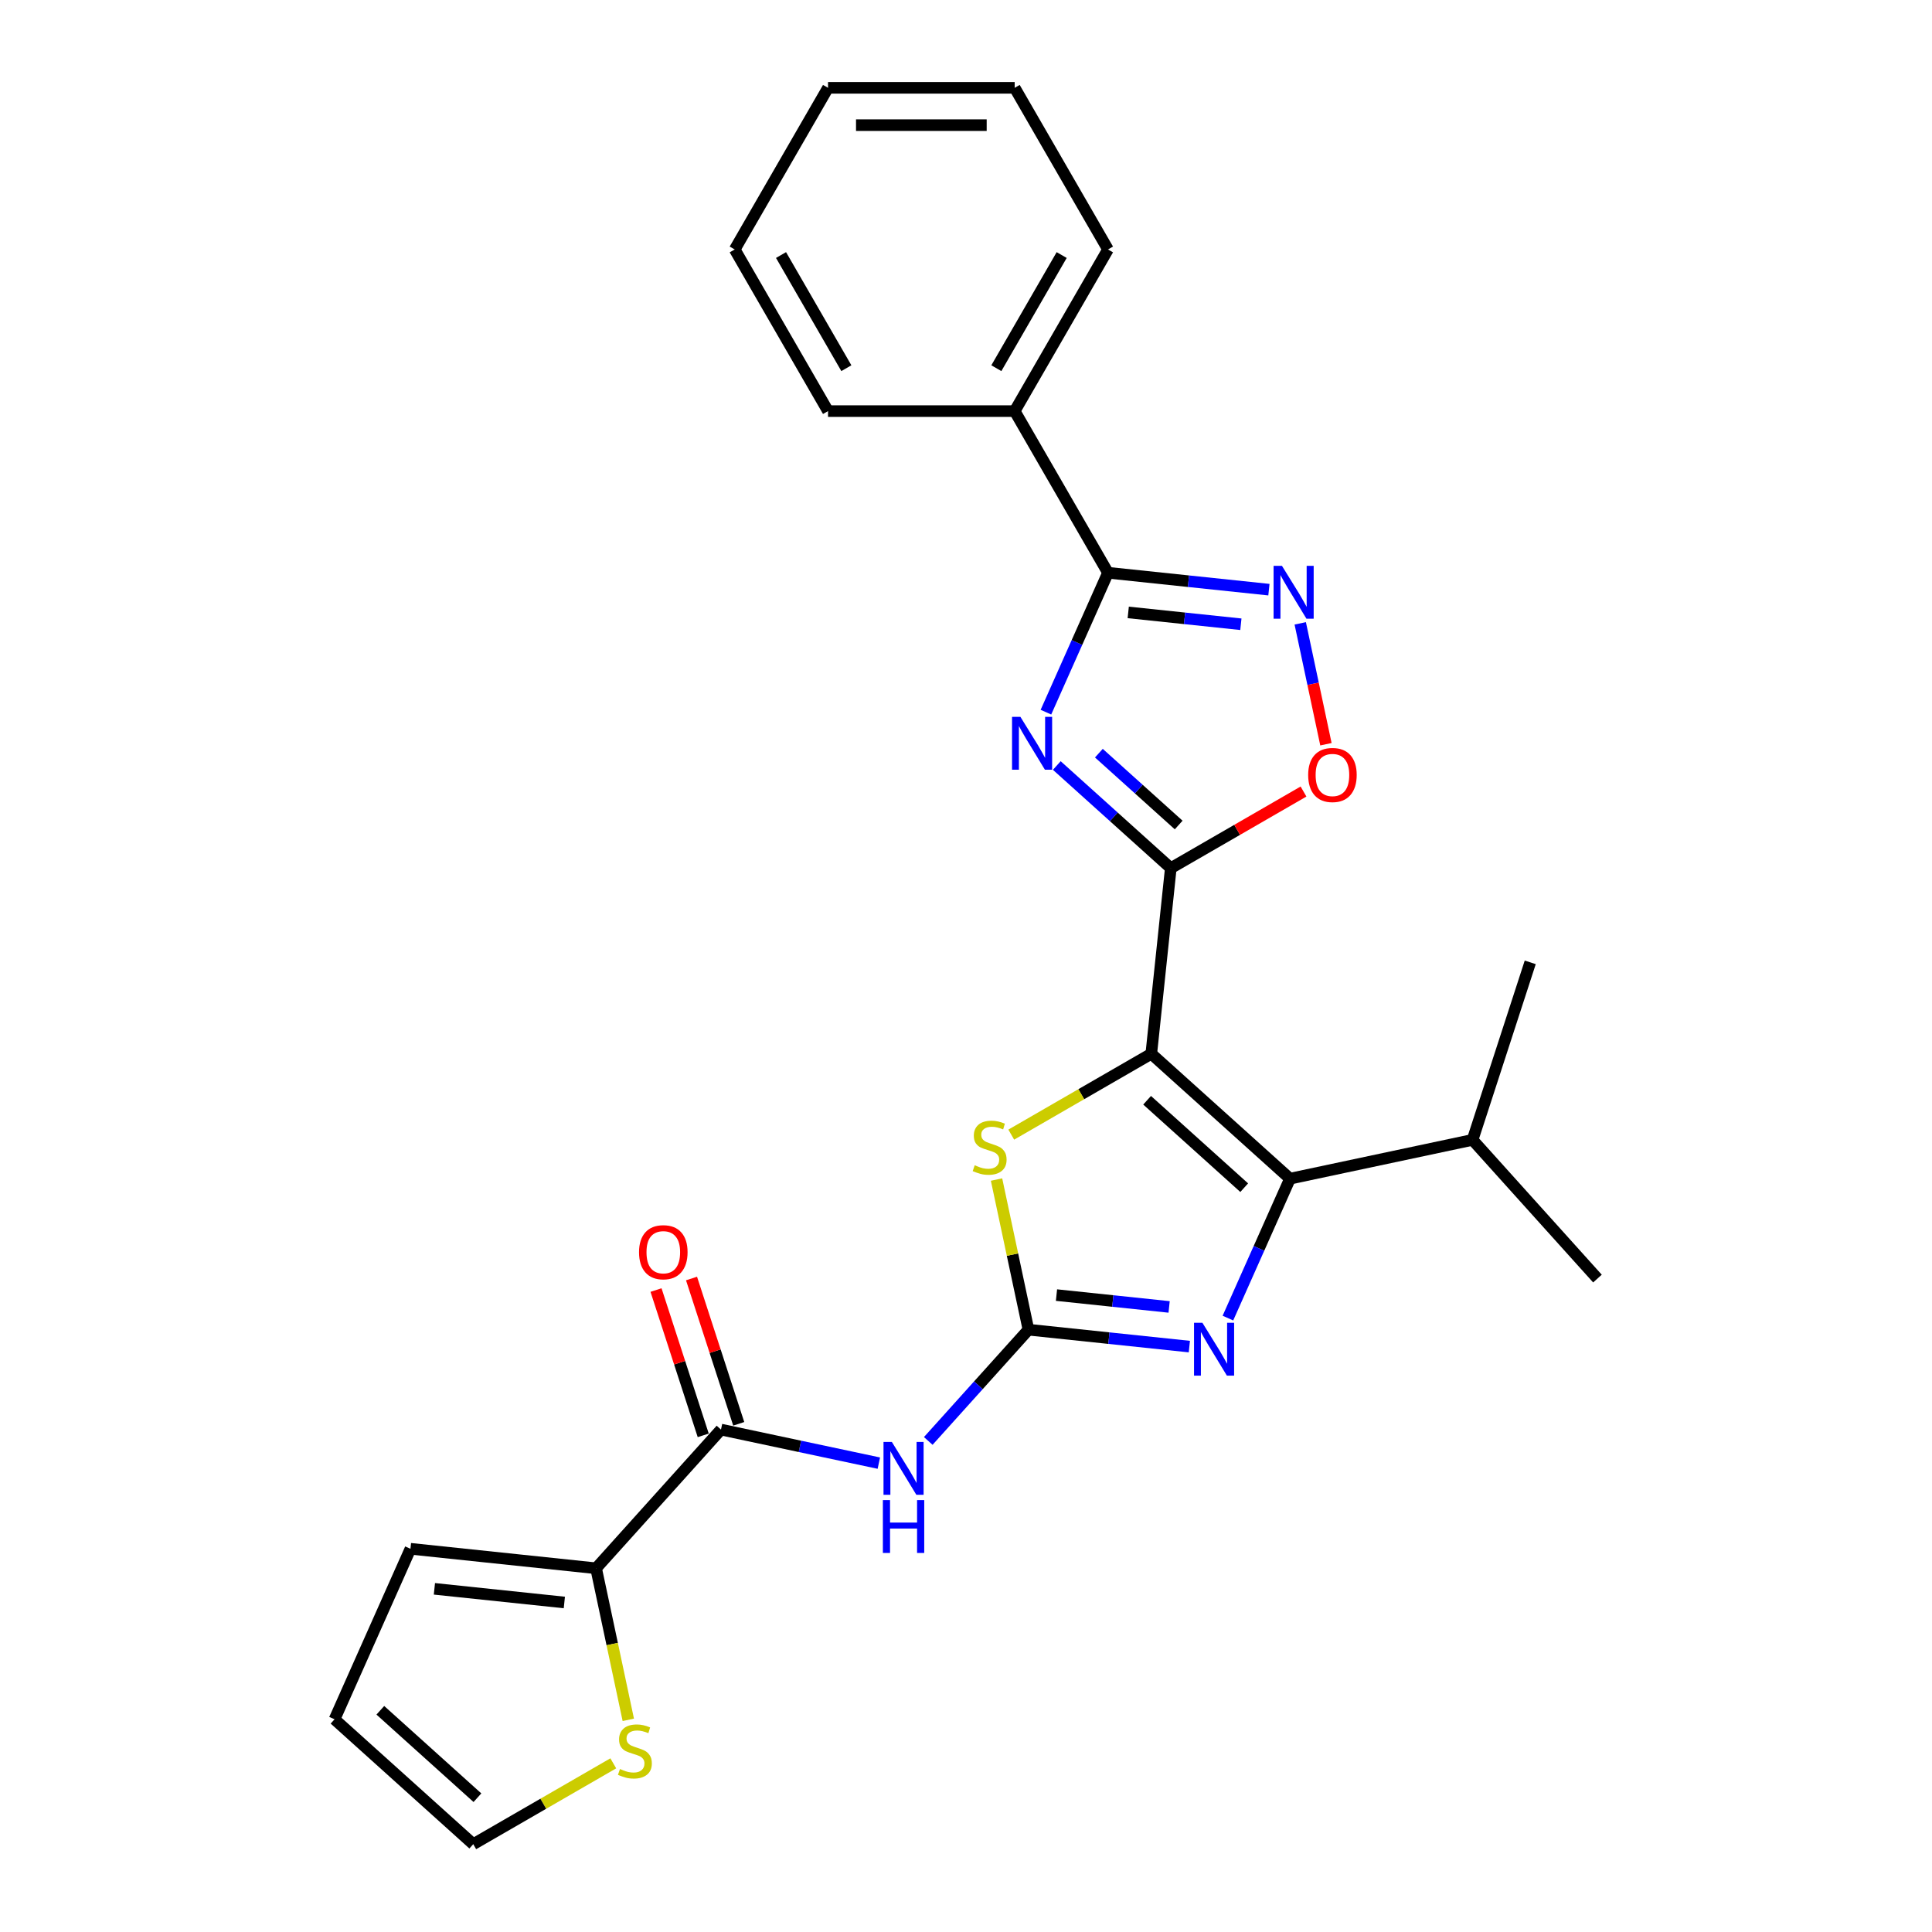 <?xml version='1.0' encoding='iso-8859-1'?>
<svg version='1.1' baseProfile='full'
              xmlns='http://www.w3.org/2000/svg'
                      xmlns:rdkit='http://www.rdkit.org/xml'
                      xmlns:xlink='http://www.w3.org/1999/xlink'
                  xml:space='preserve'
width='1000px' height='1000px' viewBox='0 0 1000 1000'>
<!-- END OF HEADER -->
<rect style='opacity:1.0;fill:#FFFFFF;stroke:none' width='1000' height='1000' x='0' y='0'> </rect>
<path class='bond-0' d='M 595.902,545.436 L 606.001,449.355' style='fill:none;fill-rule:evenodd;stroke:#000000;stroke-width:6px;stroke-linecap:butt;stroke-linejoin:miter;stroke-opacity:1' />
<path class='bond-3' d='M 595.902,545.436 L 667.697,610.08' style='fill:none;fill-rule:evenodd;stroke:#000000;stroke-width:6px;stroke-linecap:butt;stroke-linejoin:miter;stroke-opacity:1' />
<path class='bond-3' d='M 593.743,569.491 L 643.999,614.742' style='fill:none;fill-rule:evenodd;stroke:#000000;stroke-width:6px;stroke-linecap:butt;stroke-linejoin:miter;stroke-opacity:1' />
<path class='bond-5' d='M 595.902,545.436 L 559.663,566.358' style='fill:none;fill-rule:evenodd;stroke:#000000;stroke-width:6px;stroke-linecap:butt;stroke-linejoin:miter;stroke-opacity:1' />
<path class='bond-5' d='M 559.663,566.358 L 523.423,587.281' style='fill:none;fill-rule:evenodd;stroke:#CCCC00;stroke-width:6px;stroke-linecap:butt;stroke-linejoin:miter;stroke-opacity:1' />
<path class='bond-1' d='M 606.001,449.355 L 576.499,422.792' style='fill:none;fill-rule:evenodd;stroke:#000000;stroke-width:6px;stroke-linecap:butt;stroke-linejoin:miter;stroke-opacity:1' />
<path class='bond-1' d='M 576.499,422.792 L 546.997,396.228' style='fill:none;fill-rule:evenodd;stroke:#0000FF;stroke-width:6px;stroke-linecap:butt;stroke-linejoin:miter;stroke-opacity:1' />
<path class='bond-1' d='M 610.079,427.027 L 589.428,408.433' style='fill:none;fill-rule:evenodd;stroke:#000000;stroke-width:6px;stroke-linecap:butt;stroke-linejoin:miter;stroke-opacity:1' />
<path class='bond-1' d='M 589.428,408.433 L 568.776,389.838' style='fill:none;fill-rule:evenodd;stroke:#0000FF;stroke-width:6px;stroke-linecap:butt;stroke-linejoin:miter;stroke-opacity:1' />
<path class='bond-9' d='M 606.001,449.355 L 640.347,429.526' style='fill:none;fill-rule:evenodd;stroke:#000000;stroke-width:6px;stroke-linecap:butt;stroke-linejoin:miter;stroke-opacity:1' />
<path class='bond-9' d='M 640.347,429.526 L 674.693,409.696' style='fill:none;fill-rule:evenodd;stroke:#FF0000;stroke-width:6px;stroke-linecap:butt;stroke-linejoin:miter;stroke-opacity:1' />
<path class='bond-6' d='M 541.372,368.616 L 557.436,332.535' style='fill:none;fill-rule:evenodd;stroke:#0000FF;stroke-width:6px;stroke-linecap:butt;stroke-linejoin:miter;stroke-opacity:1' />
<path class='bond-6' d='M 557.436,332.535 L 573.5,296.454' style='fill:none;fill-rule:evenodd;stroke:#000000;stroke-width:6px;stroke-linecap:butt;stroke-linejoin:miter;stroke-opacity:1' />
<path class='bond-2' d='M 532.322,688.239 L 524.064,649.385' style='fill:none;fill-rule:evenodd;stroke:#000000;stroke-width:6px;stroke-linecap:butt;stroke-linejoin:miter;stroke-opacity:1' />
<path class='bond-2' d='M 524.064,649.385 L 515.805,610.531' style='fill:none;fill-rule:evenodd;stroke:#CCCC00;stroke-width:6px;stroke-linecap:butt;stroke-linejoin:miter;stroke-opacity:1' />
<path class='bond-7' d='M 532.322,688.239 L 506.396,717.033' style='fill:none;fill-rule:evenodd;stroke:#000000;stroke-width:6px;stroke-linecap:butt;stroke-linejoin:miter;stroke-opacity:1' />
<path class='bond-7' d='M 506.396,717.033 L 480.469,745.828' style='fill:none;fill-rule:evenodd;stroke:#0000FF;stroke-width:6px;stroke-linecap:butt;stroke-linejoin:miter;stroke-opacity:1' />
<path class='bond-26' d='M 532.322,688.239 L 573.967,692.616' style='fill:none;fill-rule:evenodd;stroke:#000000;stroke-width:6px;stroke-linecap:butt;stroke-linejoin:miter;stroke-opacity:1' />
<path class='bond-26' d='M 573.967,692.616 L 615.611,696.993' style='fill:none;fill-rule:evenodd;stroke:#0000FF;stroke-width:6px;stroke-linecap:butt;stroke-linejoin:miter;stroke-opacity:1' />
<path class='bond-26' d='M 546.835,670.336 L 575.987,673.4' style='fill:none;fill-rule:evenodd;stroke:#000000;stroke-width:6px;stroke-linecap:butt;stroke-linejoin:miter;stroke-opacity:1' />
<path class='bond-26' d='M 575.987,673.4 L 605.138,676.464' style='fill:none;fill-rule:evenodd;stroke:#0000FF;stroke-width:6px;stroke-linecap:butt;stroke-linejoin:miter;stroke-opacity:1' />
<path class='bond-4' d='M 667.697,610.08 L 651.633,646.161' style='fill:none;fill-rule:evenodd;stroke:#000000;stroke-width:6px;stroke-linecap:butt;stroke-linejoin:miter;stroke-opacity:1' />
<path class='bond-4' d='M 651.633,646.161 L 635.569,682.242' style='fill:none;fill-rule:evenodd;stroke:#0000FF;stroke-width:6px;stroke-linecap:butt;stroke-linejoin:miter;stroke-opacity:1' />
<path class='bond-17' d='M 667.697,610.08 L 762.196,589.994' style='fill:none;fill-rule:evenodd;stroke:#000000;stroke-width:6px;stroke-linecap:butt;stroke-linejoin:miter;stroke-opacity:1' />
<path class='bond-13' d='M 573.5,296.454 L 525.196,212.787' style='fill:none;fill-rule:evenodd;stroke:#000000;stroke-width:6px;stroke-linecap:butt;stroke-linejoin:miter;stroke-opacity:1' />
<path class='bond-27' d='M 573.5,296.454 L 615.145,300.831' style='fill:none;fill-rule:evenodd;stroke:#000000;stroke-width:6px;stroke-linecap:butt;stroke-linejoin:miter;stroke-opacity:1' />
<path class='bond-27' d='M 615.145,300.831 L 656.79,305.208' style='fill:none;fill-rule:evenodd;stroke:#0000FF;stroke-width:6px;stroke-linecap:butt;stroke-linejoin:miter;stroke-opacity:1' />
<path class='bond-27' d='M 583.974,316.983 L 613.125,320.047' style='fill:none;fill-rule:evenodd;stroke:#000000;stroke-width:6px;stroke-linecap:butt;stroke-linejoin:miter;stroke-opacity:1' />
<path class='bond-27' d='M 613.125,320.047 L 642.277,323.111' style='fill:none;fill-rule:evenodd;stroke:#0000FF;stroke-width:6px;stroke-linecap:butt;stroke-linejoin:miter;stroke-opacity:1' />
<path class='bond-10' d='M 454.887,757.315 L 414.033,748.631' style='fill:none;fill-rule:evenodd;stroke:#0000FF;stroke-width:6px;stroke-linecap:butt;stroke-linejoin:miter;stroke-opacity:1' />
<path class='bond-10' d='M 414.033,748.631 L 373.179,739.947' style='fill:none;fill-rule:evenodd;stroke:#000000;stroke-width:6px;stroke-linecap:butt;stroke-linejoin:miter;stroke-opacity:1' />
<path class='bond-8' d='M 673.002,322.647 L 679.651,353.93' style='fill:none;fill-rule:evenodd;stroke:#0000FF;stroke-width:6px;stroke-linecap:butt;stroke-linejoin:miter;stroke-opacity:1' />
<path class='bond-8' d='M 679.651,353.93 L 686.301,385.212' style='fill:none;fill-rule:evenodd;stroke:#FF0000;stroke-width:6px;stroke-linecap:butt;stroke-linejoin:miter;stroke-opacity:1' />
<path class='bond-11' d='M 373.179,739.947 L 308.535,811.742' style='fill:none;fill-rule:evenodd;stroke:#000000;stroke-width:6px;stroke-linecap:butt;stroke-linejoin:miter;stroke-opacity:1' />
<path class='bond-14' d='M 382.367,736.962 L 370.149,699.359' style='fill:none;fill-rule:evenodd;stroke:#000000;stroke-width:6px;stroke-linecap:butt;stroke-linejoin:miter;stroke-opacity:1' />
<path class='bond-14' d='M 370.149,699.359 L 357.931,661.756' style='fill:none;fill-rule:evenodd;stroke:#FF0000;stroke-width:6px;stroke-linecap:butt;stroke-linejoin:miter;stroke-opacity:1' />
<path class='bond-14' d='M 363.991,742.933 L 351.773,705.33' style='fill:none;fill-rule:evenodd;stroke:#000000;stroke-width:6px;stroke-linecap:butt;stroke-linejoin:miter;stroke-opacity:1' />
<path class='bond-14' d='M 351.773,705.33 L 339.555,667.726' style='fill:none;fill-rule:evenodd;stroke:#FF0000;stroke-width:6px;stroke-linecap:butt;stroke-linejoin:miter;stroke-opacity:1' />
<path class='bond-12' d='M 308.535,811.742 L 316.872,850.963' style='fill:none;fill-rule:evenodd;stroke:#000000;stroke-width:6px;stroke-linecap:butt;stroke-linejoin:miter;stroke-opacity:1' />
<path class='bond-12' d='M 316.872,850.963 L 325.208,890.184' style='fill:none;fill-rule:evenodd;stroke:#CCCC00;stroke-width:6px;stroke-linecap:butt;stroke-linejoin:miter;stroke-opacity:1' />
<path class='bond-15' d='M 308.535,811.742 L 212.455,801.644' style='fill:none;fill-rule:evenodd;stroke:#000000;stroke-width:6px;stroke-linecap:butt;stroke-linejoin:miter;stroke-opacity:1' />
<path class='bond-15' d='M 292.103,829.444 L 224.847,822.375' style='fill:none;fill-rule:evenodd;stroke:#000000;stroke-width:6px;stroke-linecap:butt;stroke-linejoin:miter;stroke-opacity:1' />
<path class='bond-16' d='M 317.434,912.7 L 281.194,933.623' style='fill:none;fill-rule:evenodd;stroke:#CCCC00;stroke-width:6px;stroke-linecap:butt;stroke-linejoin:miter;stroke-opacity:1' />
<path class='bond-16' d='M 281.194,933.623 L 244.955,954.545' style='fill:none;fill-rule:evenodd;stroke:#000000;stroke-width:6px;stroke-linecap:butt;stroke-linejoin:miter;stroke-opacity:1' />
<path class='bond-19' d='M 525.196,212.787 L 573.5,129.121' style='fill:none;fill-rule:evenodd;stroke:#000000;stroke-width:6px;stroke-linecap:butt;stroke-linejoin:miter;stroke-opacity:1' />
<path class='bond-19' d='M 515.708,190.576 L 549.522,132.01' style='fill:none;fill-rule:evenodd;stroke:#000000;stroke-width:6px;stroke-linecap:butt;stroke-linejoin:miter;stroke-opacity:1' />
<path class='bond-20' d='M 525.196,212.787 L 428.586,212.787' style='fill:none;fill-rule:evenodd;stroke:#000000;stroke-width:6px;stroke-linecap:butt;stroke-linejoin:miter;stroke-opacity:1' />
<path class='bond-18' d='M 212.455,801.644 L 173.16,889.901' style='fill:none;fill-rule:evenodd;stroke:#000000;stroke-width:6px;stroke-linecap:butt;stroke-linejoin:miter;stroke-opacity:1' />
<path class='bond-28' d='M 244.955,954.545 L 173.16,889.901' style='fill:none;fill-rule:evenodd;stroke:#000000;stroke-width:6px;stroke-linecap:butt;stroke-linejoin:miter;stroke-opacity:1' />
<path class='bond-28' d='M 247.115,930.49 L 196.858,885.239' style='fill:none;fill-rule:evenodd;stroke:#000000;stroke-width:6px;stroke-linecap:butt;stroke-linejoin:miter;stroke-opacity:1' />
<path class='bond-21' d='M 762.196,589.994 L 826.84,661.789' style='fill:none;fill-rule:evenodd;stroke:#000000;stroke-width:6px;stroke-linecap:butt;stroke-linejoin:miter;stroke-opacity:1' />
<path class='bond-22' d='M 762.196,589.994 L 792.05,498.113' style='fill:none;fill-rule:evenodd;stroke:#000000;stroke-width:6px;stroke-linecap:butt;stroke-linejoin:miter;stroke-opacity:1' />
<path class='bond-23' d='M 573.5,129.121 L 525.196,45.455' style='fill:none;fill-rule:evenodd;stroke:#000000;stroke-width:6px;stroke-linecap:butt;stroke-linejoin:miter;stroke-opacity:1' />
<path class='bond-24' d='M 428.586,212.787 L 380.281,129.121' style='fill:none;fill-rule:evenodd;stroke:#000000;stroke-width:6px;stroke-linecap:butt;stroke-linejoin:miter;stroke-opacity:1' />
<path class='bond-24' d='M 438.074,190.576 L 404.26,132.01' style='fill:none;fill-rule:evenodd;stroke:#000000;stroke-width:6px;stroke-linecap:butt;stroke-linejoin:miter;stroke-opacity:1' />
<path class='bond-29' d='M 525.196,45.455 L 428.586,45.455' style='fill:none;fill-rule:evenodd;stroke:#000000;stroke-width:6px;stroke-linecap:butt;stroke-linejoin:miter;stroke-opacity:1' />
<path class='bond-29' d='M 510.704,64.776 L 443.078,64.776' style='fill:none;fill-rule:evenodd;stroke:#000000;stroke-width:6px;stroke-linecap:butt;stroke-linejoin:miter;stroke-opacity:1' />
<path class='bond-25' d='M 380.281,129.121 L 428.586,45.455' style='fill:none;fill-rule:evenodd;stroke:#000000;stroke-width:6px;stroke-linecap:butt;stroke-linejoin:miter;stroke-opacity:1' />
<path  class='atom-2' d='M 528.158 371.031
L 537.123 385.522
Q 538.012 386.952, 539.442 389.541
Q 540.872 392.13, 540.949 392.285
L 540.949 371.031
L 544.582 371.031
L 544.582 398.391
L 540.833 398.391
L 531.211 382.547
Q 530.09 380.692, 528.892 378.566
Q 527.733 376.441, 527.385 375.784
L 527.385 398.391
L 523.83 398.391
L 523.83 371.031
L 528.158 371.031
' fill='#0000FF'/>
<path  class='atom-5' d='M 622.355 684.657
L 631.32 699.149
Q 632.209 700.579, 633.639 703.168
Q 635.069 705.757, 635.146 705.911
L 635.146 684.657
L 638.778 684.657
L 638.778 712.017
L 635.03 712.017
L 625.408 696.173
Q 624.287 694.318, 623.089 692.193
Q 621.93 690.067, 621.582 689.41
L 621.582 712.017
L 618.027 712.017
L 618.027 684.657
L 622.355 684.657
' fill='#0000FF'/>
<path  class='atom-6' d='M 504.507 603.131
Q 504.816 603.247, 506.092 603.788
Q 507.367 604.329, 508.758 604.677
Q 510.188 604.986, 511.579 604.986
Q 514.168 604.986, 515.675 603.749
Q 517.182 602.474, 517.182 600.271
Q 517.182 598.764, 516.409 597.837
Q 515.675 596.909, 514.516 596.407
Q 513.357 595.904, 511.424 595.325
Q 508.99 594.59, 507.521 593.895
Q 506.092 593.199, 505.048 591.731
Q 504.043 590.262, 504.043 587.789
Q 504.043 584.35, 506.362 582.224
Q 508.719 580.099, 513.357 580.099
Q 516.525 580.099, 520.119 581.606
L 519.23 584.582
Q 515.946 583.229, 513.473 583.229
Q 510.806 583.229, 509.338 584.35
Q 507.869 585.432, 507.908 587.325
Q 507.908 588.794, 508.642 589.683
Q 509.415 590.572, 510.497 591.074
Q 511.618 591.576, 513.473 592.156
Q 515.946 592.929, 517.414 593.702
Q 518.883 594.475, 519.926 596.059
Q 521.008 597.605, 521.008 600.271
Q 521.008 604.058, 518.458 606.106
Q 515.946 608.116, 511.734 608.116
Q 509.299 608.116, 507.444 607.575
Q 505.628 607.072, 503.464 606.184
L 504.507 603.131
' fill='#CCCC00'/>
<path  class='atom-8' d='M 461.63 746.354
L 470.595 760.845
Q 471.484 762.275, 472.914 764.864
Q 474.344 767.453, 474.421 767.608
L 474.421 746.354
L 478.054 746.354
L 478.054 773.714
L 474.305 773.714
L 464.683 757.87
Q 463.562 756.015, 462.364 753.889
Q 461.205 751.764, 460.857 751.107
L 460.857 773.714
L 457.302 773.714
L 457.302 746.354
L 461.63 746.354
' fill='#0000FF'/>
<path  class='atom-8' d='M 456.973 776.45
L 460.683 776.45
L 460.683 788.081
L 474.672 788.081
L 474.672 776.45
L 478.382 776.45
L 478.382 803.809
L 474.672 803.809
L 474.672 791.173
L 460.683 791.173
L 460.683 803.809
L 456.973 803.809
L 456.973 776.45
' fill='#0000FF'/>
<path  class='atom-9' d='M 663.533 292.872
L 672.498 307.364
Q 673.387 308.793, 674.817 311.382
Q 676.247 313.972, 676.324 314.126
L 676.324 292.872
L 679.957 292.872
L 679.957 320.232
L 676.208 320.232
L 666.586 304.388
Q 665.465 302.533, 664.267 300.408
Q 663.108 298.282, 662.76 297.625
L 662.76 320.232
L 659.205 320.232
L 659.205 292.872
L 663.533 292.872
' fill='#0000FF'/>
<path  class='atom-10' d='M 677.108 401.128
Q 677.108 394.558, 680.354 390.887
Q 683.6 387.216, 689.667 387.216
Q 695.734 387.216, 698.98 390.887
Q 702.226 394.558, 702.226 401.128
Q 702.226 407.774, 698.942 411.562
Q 695.657 415.31, 689.667 415.31
Q 683.639 415.31, 680.354 411.562
Q 677.108 407.813, 677.108 401.128
M 689.667 412.218
Q 693.841 412.218, 696.082 409.436
Q 698.362 406.615, 698.362 401.128
Q 698.362 395.756, 696.082 393.051
Q 693.841 390.307, 689.667 390.307
Q 685.494 390.307, 683.214 393.013
Q 680.972 395.718, 680.972 401.128
Q 680.972 406.654, 683.214 409.436
Q 685.494 412.218, 689.667 412.218
' fill='#FF0000'/>
<path  class='atom-13' d='M 320.892 915.631
Q 321.202 915.747, 322.477 916.288
Q 323.752 916.829, 325.143 917.177
Q 326.573 917.486, 327.964 917.486
Q 330.553 917.486, 332.061 916.249
Q 333.568 914.974, 333.568 912.771
Q 333.568 911.264, 332.795 910.337
Q 332.061 909.409, 330.901 908.907
Q 329.742 908.405, 327.81 907.825
Q 325.375 907.091, 323.907 906.395
Q 322.477 905.7, 321.433 904.231
Q 320.429 902.763, 320.429 900.29
Q 320.429 896.85, 322.747 894.725
Q 325.105 892.599, 329.742 892.599
Q 332.911 892.599, 336.505 894.107
L 335.616 897.082
Q 332.331 895.73, 329.858 895.73
Q 327.191 895.73, 325.723 896.85
Q 324.254 897.932, 324.293 899.826
Q 324.293 901.294, 325.027 902.183
Q 325.8 903.072, 326.882 903.574
Q 328.003 904.077, 329.858 904.656
Q 332.331 905.429, 333.799 906.202
Q 335.268 906.975, 336.311 908.559
Q 337.393 910.105, 337.393 912.771
Q 337.393 916.559, 334.843 918.607
Q 332.331 920.616, 328.119 920.616
Q 325.684 920.616, 323.829 920.075
Q 322.013 919.573, 319.849 918.684
L 320.892 915.631
' fill='#CCCC00'/>
<path  class='atom-15' d='M 330.766 648.143
Q 330.766 641.574, 334.012 637.903
Q 337.258 634.232, 343.325 634.232
Q 349.392 634.232, 352.639 637.903
Q 355.885 641.574, 355.885 648.143
Q 355.885 654.79, 352.6 658.577
Q 349.315 662.326, 343.325 662.326
Q 337.297 662.326, 334.012 658.577
Q 330.766 654.829, 330.766 648.143
M 343.325 659.234
Q 347.499 659.234, 349.74 656.452
Q 352.02 653.631, 352.02 648.143
Q 352.02 642.772, 349.74 640.067
Q 347.499 637.323, 343.325 637.323
Q 339.152 637.323, 336.872 640.028
Q 334.631 642.733, 334.631 648.143
Q 334.631 653.67, 336.872 656.452
Q 339.152 659.234, 343.325 659.234
' fill='#FF0000'/>
</svg>
